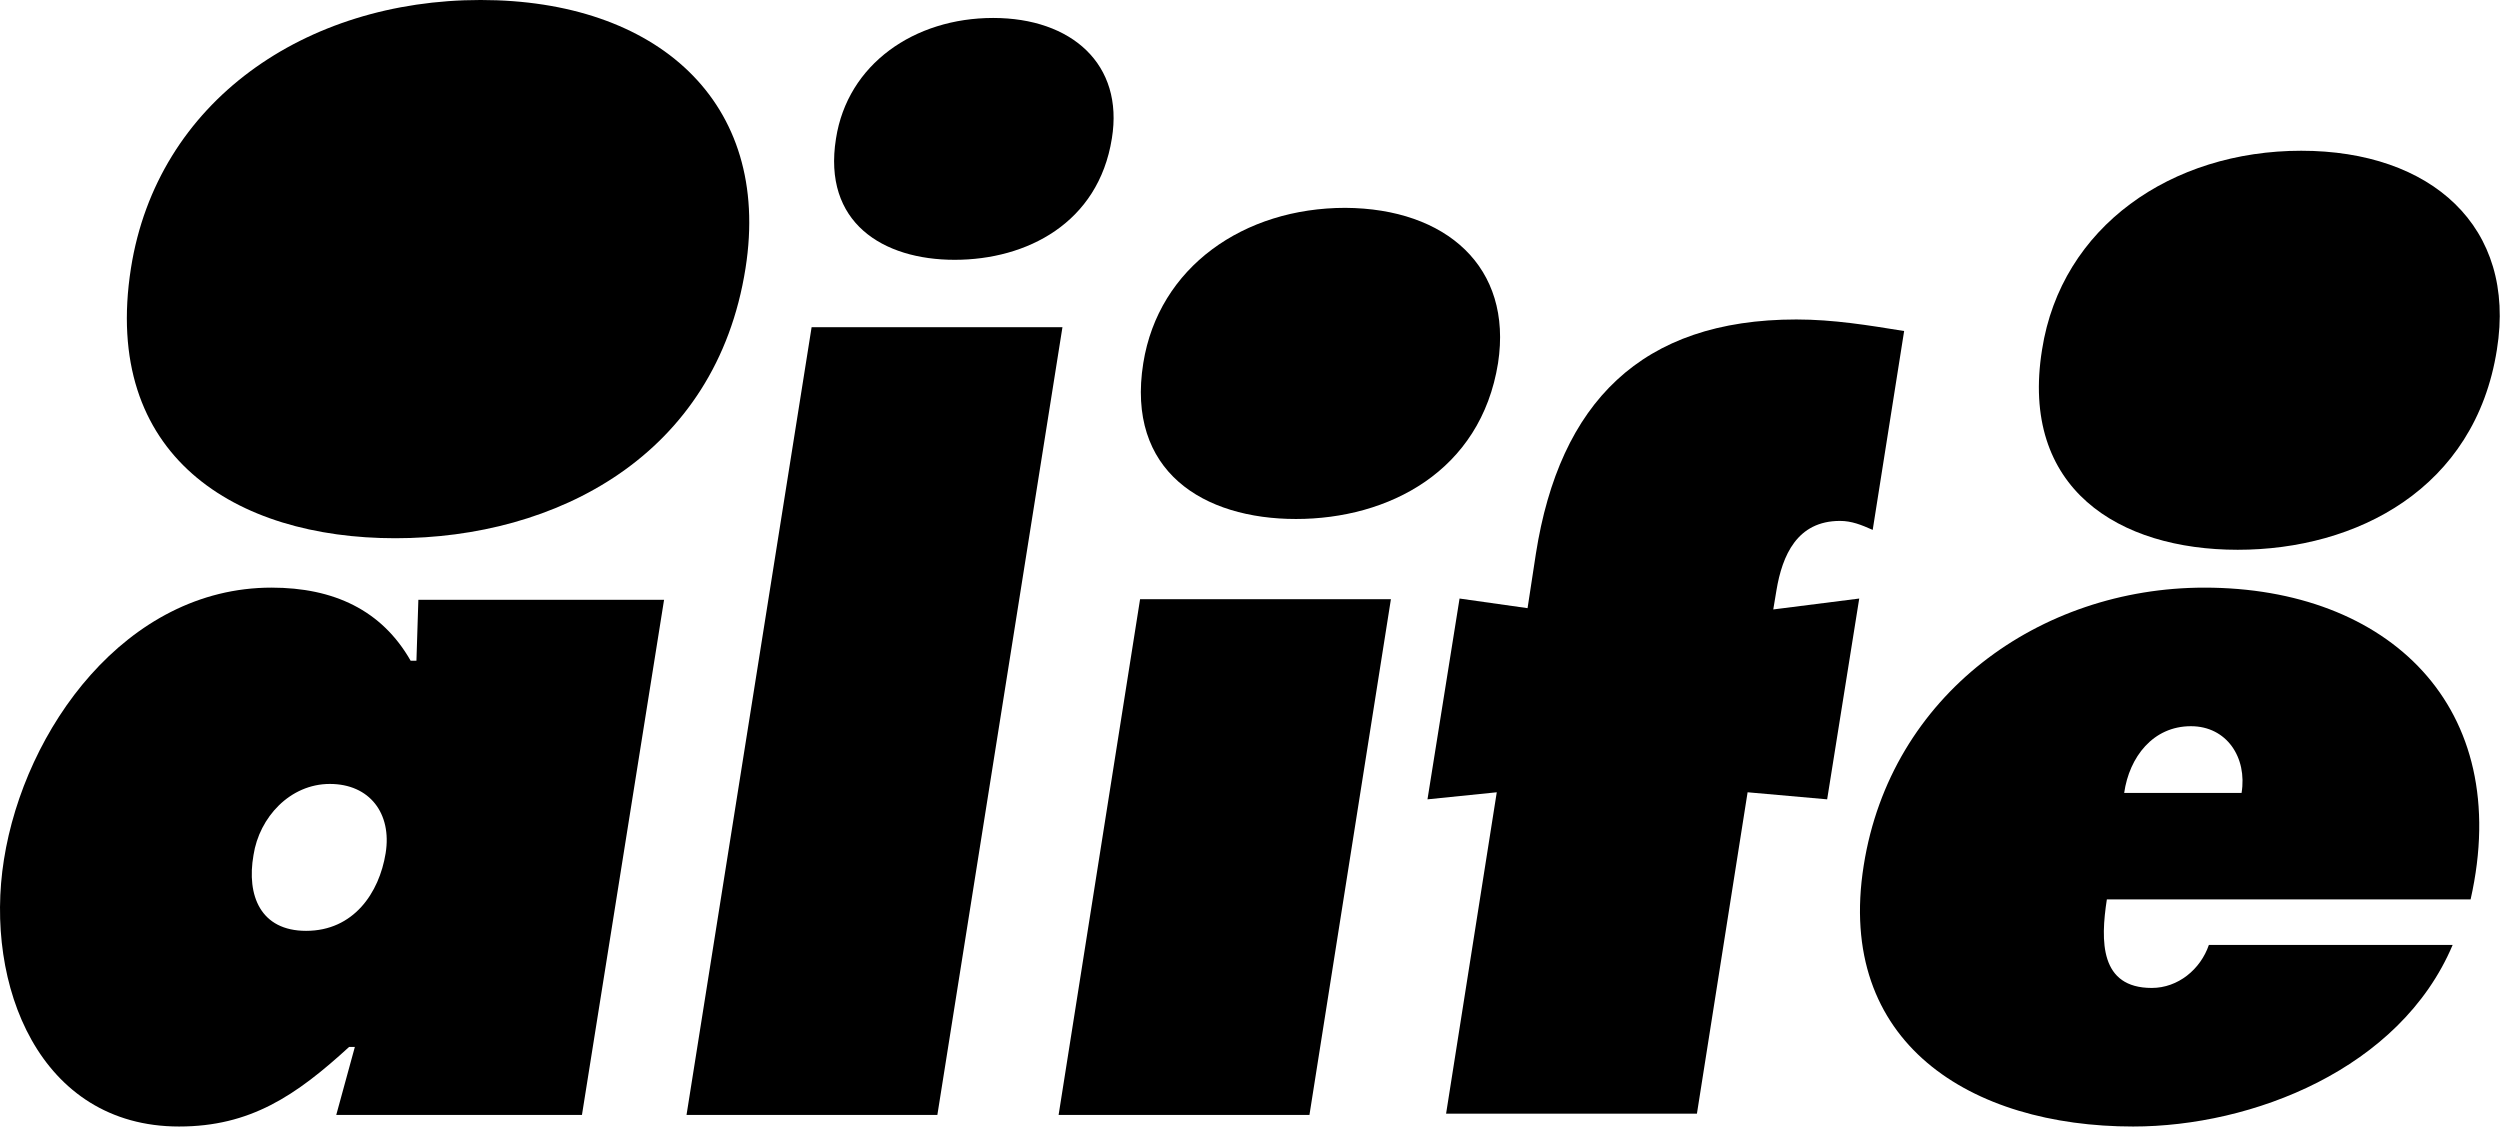 <?xml version="1.0" encoding="UTF-8" standalone="no"?>
<!-- Created with Inkscape (http://www.inkscape.org/) -->

<svg
   width="203.421mm"
   height="91.672mm"
   viewBox="0 0 203.421 91.672"
   version="1.1"
   id="svg5"
   inkscape:version="1.1.2 (b8e25be833, 2022-02-05)"
   sodipodi:docname="Alife.svg"
   xmlns:inkscape="http://www.inkscape.org/namespaces/inkscape"
   xmlns:sodipodi="http://sodipodi.sourceforge.net/DTD/sodipodi-0.dtd"
   xmlns="http://www.w3.org/2000/svg"
   xmlns:svg="http://www.w3.org/2000/svg">
  <sodipodi:namedview
     id="namedview7"
     pagecolor="#ffffff"
     bordercolor="#666666"
     borderopacity="1.0"
     inkscape:pageshadow="2"
     inkscape:pageopacity="0.0"
     inkscape:pagecheckerboard="0"
     inkscape:document-units="mm"
     showgrid="false"
     inkscape:zoom="0.64052329"
     inkscape:cx="750.16788"
     inkscape:cy="463.68337"
     inkscape:window-width="1920"
     inkscape:window-height="1017"
     inkscape:window-x="-8"
     inkscape:window-y="-8"
     inkscape:window-maximized="1"
     inkscape:current-layer="layer1" />
  <defs
     id="defs2" />
  <g
     inkscape:label="Layer 1"
     inkscape:groupmode="layer"
     id="layer1"
     transform="translate(-12.992,-50.503)">
    <g
       id="g850"
       transform="matrix(0.522,0,0,0.522,10.963,38.914)">
	<g
   id="g848">
		<g
   id="g846">
			<path
   class="st0"
   d="M 59.2,185.4 H 58.3 C 50,193 42.9,197.8 31.8,197.8 10,197.8 1.4,175.7 4.5,156.2 c 3.2,-20.3 19,-42.4 41.7,-42.4 9.7,0 17.2,3.5 21.7,11.4 h 0.9 l 0.3,-9.5 h 38.3 L 94.6,196 H 56.3 Z m -7.6,-18.1 c 7.4,0 11.4,-5.9 12.4,-12.1 1,-6.2 -2.5,-10.8 -8.7,-10.8 -6.2,0 -11,5.2 -11.9,11.1 -1.1,6.3 1.1,11.8 8.2,11.8"
   id="path826" />

			<polygon
   class="st0"
   points="150,196 110.9,196 130.4,73.2 169.5,73.2 "
   id="polygon828" />

			<polygon
   class="st0"
   points="208,196 168.9,196 181.6,115.6 220.7,115.6 "
   id="polygon830" />

			<path
   class="st0"
   d="M 243.3,108.5 C 247,85 259.7,72 283.9,72 c 5.8,0 11.2,0.9 16.8,1.8 l -4.9,31 c -1.8,-0.8 -3.3,-1.4 -5.1,-1.4 -6.7,0 -9,5.4 -9.9,10.8 l -0.5,3 13.4,-1.7 -5,31.3 -12.4,-1.1 -7.9,50.1 h -39.1 l 7.9,-50.1 -10.8,1.1 5,-31.3 10.6,1.5 z"
   id="path832" />

			<path
   class="st0"
   d="m 332.3,162.4 c -1,6.5 -1.1,13.8 7,13.8 4.1,0 7.6,-2.9 8.9,-6.7 h 38 c -8.2,19.4 -31.3,28.3 -49.8,28.3 -25.3,0 -46.4,-13 -42,-40.7 4.2,-26.6 27.4,-43.3 53.1,-43.3 28.6,0 48.3,18.5 41.5,48.6 z m 21,-16.6 c 0.9,-5.5 -2.3,-10.4 -7.9,-10.4 -5.9,0 -9.6,4.8 -10.4,10.4 z"
   id="path834" />

			<path
   class="st0"
   d="m 237.4,78.8 c -2.7,16.9 -17.1,24.3 -31.5,24.3 -14.4,0 -26.5,-7.4 -23.8,-24.3 2.4,-15 15.7,-24.2 31.5,-24.2 15.7,0.1 26.1,9.2 23.8,24.2"
   id="path836" />

			<path
   class="st0"
   d="M 120.1,64 C 115.5,93.3 90.5,106.1 65.5,106.1 40.6,106.1 19.7,93.3 24.3,64 28.4,38 51.5,22.2 78.8,22.2 c 27.4,0 45.4,15.8 41.3,41.8"
   id="path838" />

			<path
   class="st0"
   d="m 393.1,76.7 c -3.4,21.7 -21.9,31.2 -40.4,31.2 -18.5,0 -34,-9.5 -30.5,-31.2 3,-19.2 20.2,-31 40.4,-31 20.2,0 33.6,11.8 30.5,31"
   id="path840" />

			<path
   class="st0"
   d="M 177.2,43.8 C 175.1,57 163.9,62.7 152.7,62.7 141.5,62.7 132.1,56.9 134.2,43.8 136,32.2 146.4,25 158.7,25 c 12.2,0 20.4,7.2 18.5,18.8"
   id="path842" />

			
		</g>

	</g>

</g>
  </g>
</svg>

